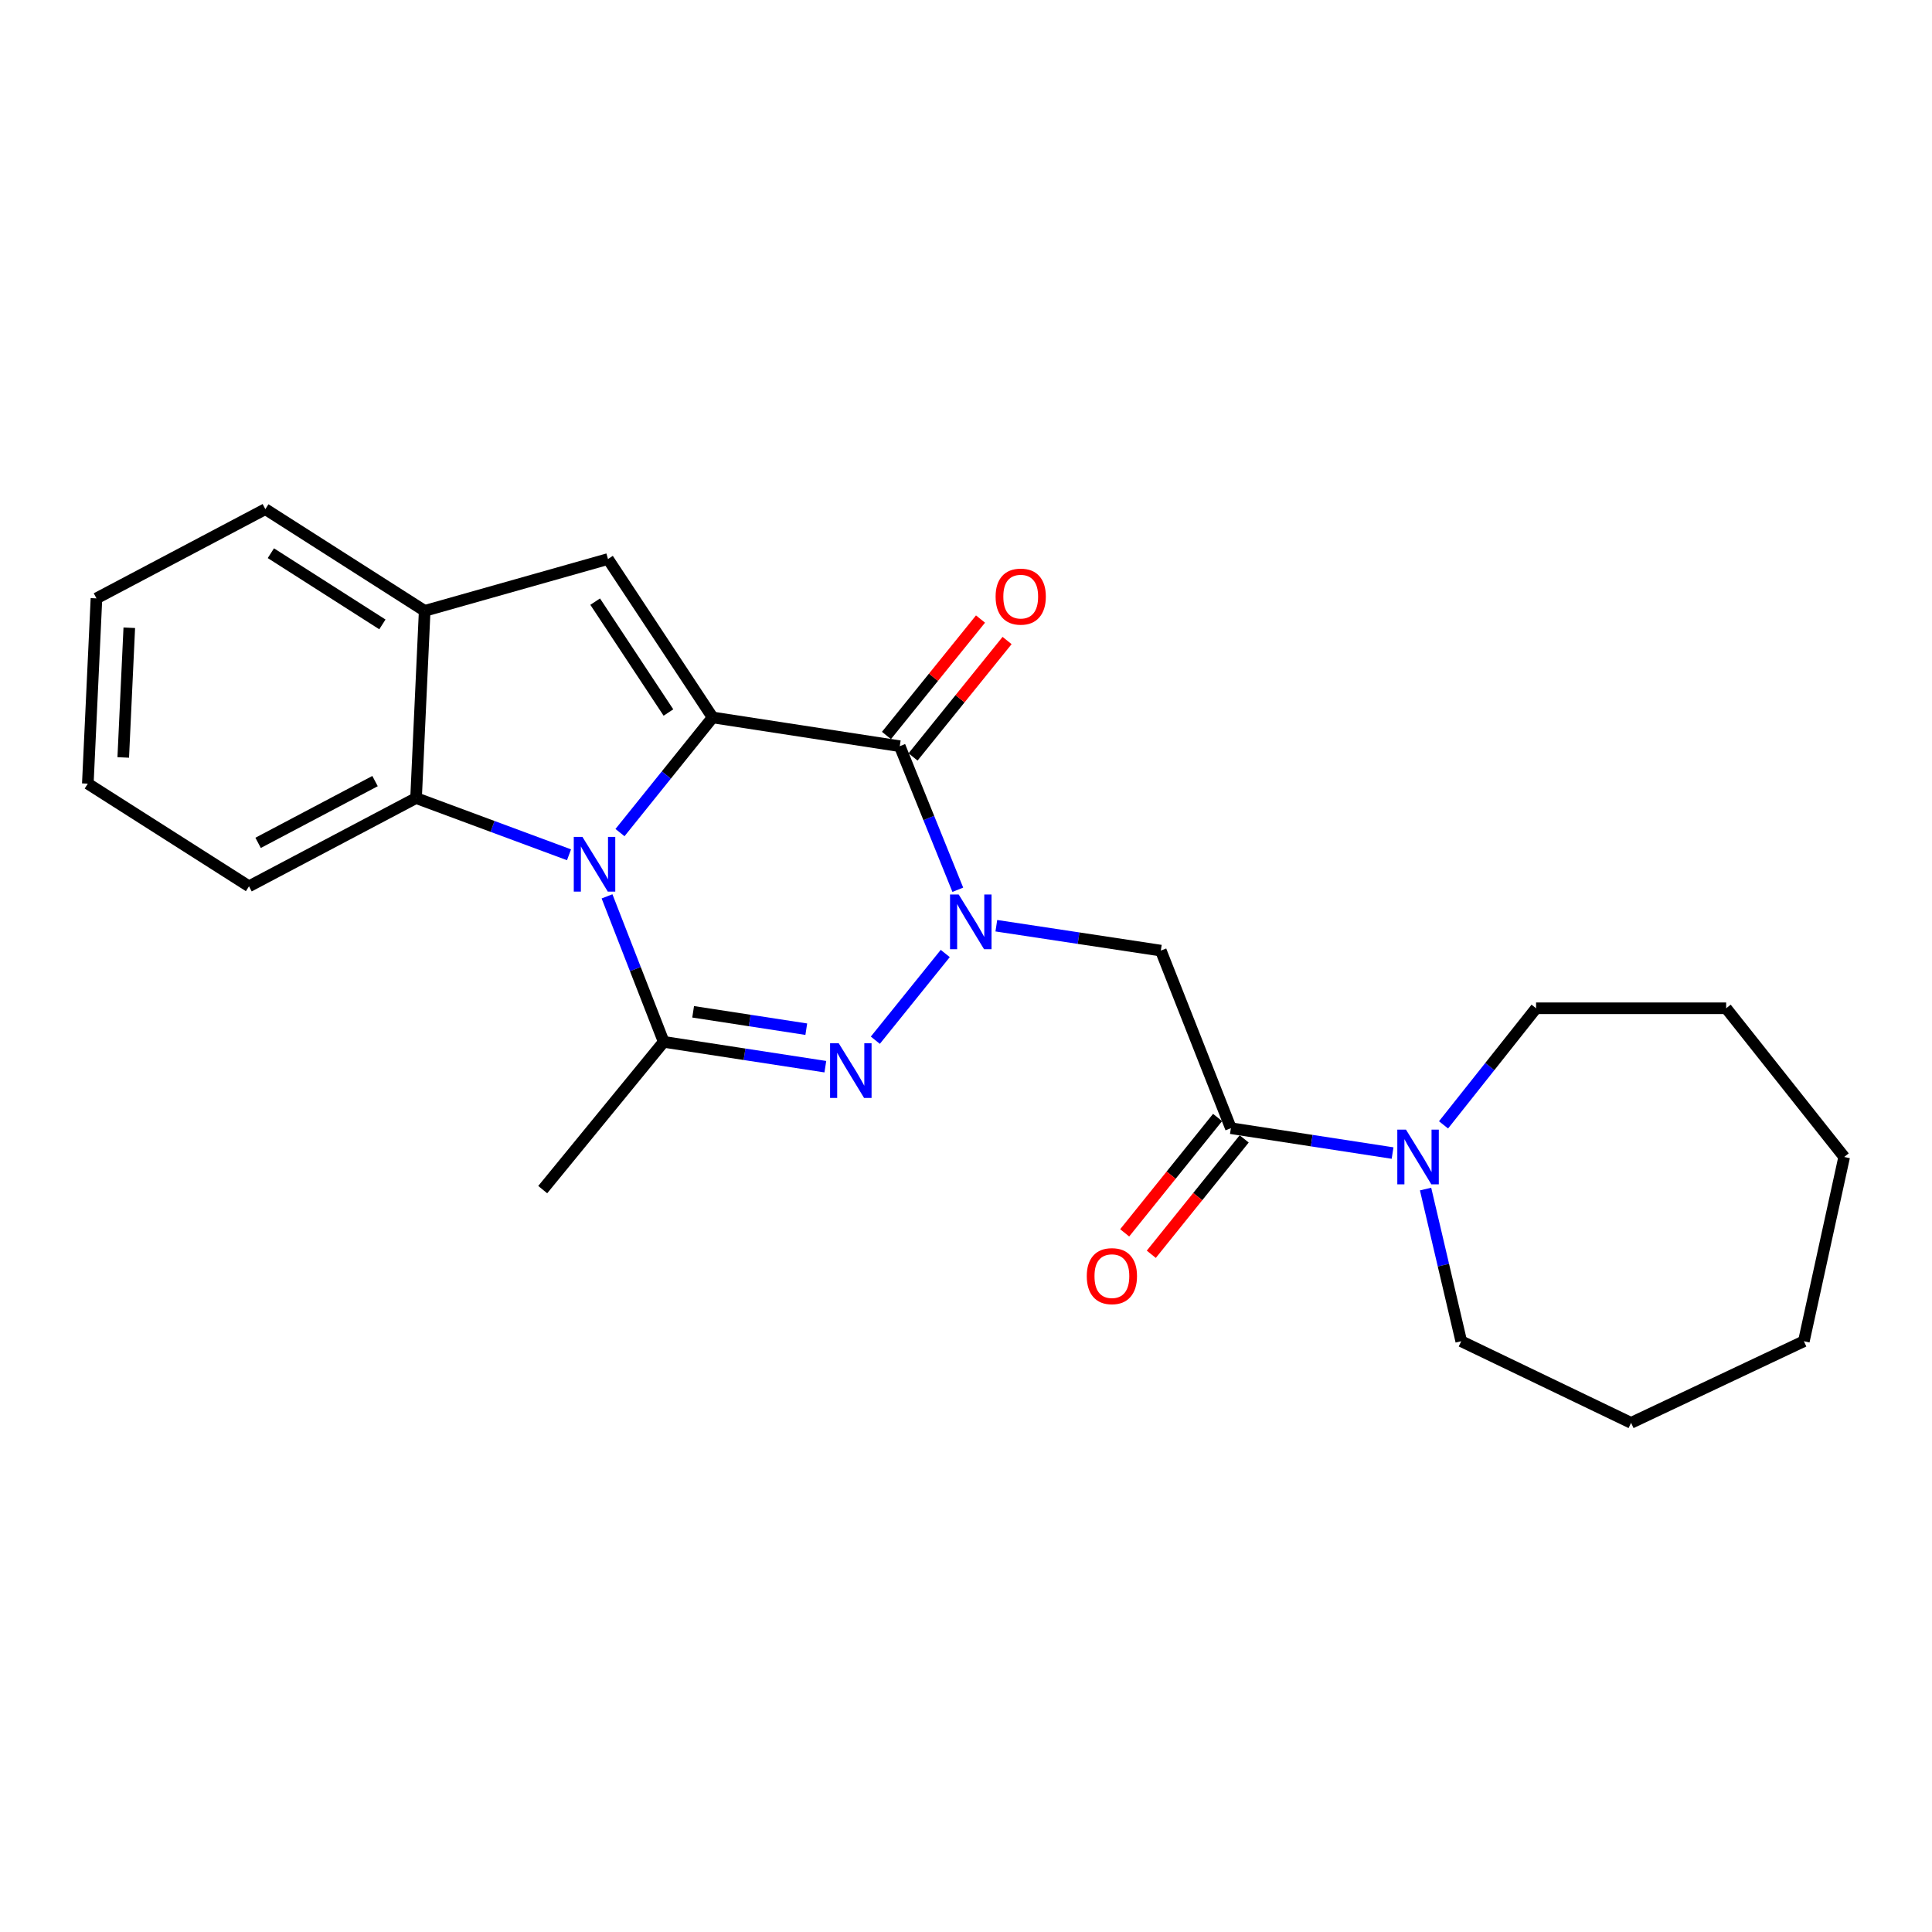 <?xml version='1.0' encoding='iso-8859-1'?>
<svg version='1.1' baseProfile='full'
              xmlns='http://www.w3.org/2000/svg'
                      xmlns:rdkit='http://www.rdkit.org/xml'
                      xmlns:xlink='http://www.w3.org/1999/xlink'
                  xml:space='preserve'
width='1000px' height='1000px' viewBox='0 0 1000 1000'>
<!-- END OF HEADER -->
<rect style='opacity:1.0;fill:#FFFFFF;stroke:none' width='1000' height='1000' x='0' y='0'> </rect>
<path class='bond-1' d='M 368.861,371.347 L 344.881,401.15' style='fill:none;fill-rule:evenodd;stroke:#000000;stroke-width:6px;stroke-linecap:butt;stroke-linejoin:miter;stroke-opacity:1' />
<path class='bond-1' d='M 344.881,401.15 L 320.901,430.952' style='fill:none;fill-rule:evenodd;stroke:#0000FF;stroke-width:6px;stroke-linecap:butt;stroke-linejoin:miter;stroke-opacity:1' />
<path class='bond-2' d='M 368.861,371.347 L 465.712,386.231' style='fill:none;fill-rule:evenodd;stroke:#000000;stroke-width:6px;stroke-linecap:butt;stroke-linejoin:miter;stroke-opacity:1' />
<path class='bond-5' d='M 368.861,371.347 L 314.688,289.36' style='fill:none;fill-rule:evenodd;stroke:#000000;stroke-width:6px;stroke-linecap:butt;stroke-linejoin:miter;stroke-opacity:1' />
<path class='bond-5' d='M 345.981,368.798 L 308.06,311.407' style='fill:none;fill-rule:evenodd;stroke:#000000;stroke-width:6px;stroke-linecap:butt;stroke-linejoin:miter;stroke-opacity:1' />
<path class='bond-0' d='M 495.759,460.536 L 480.735,423.384' style='fill:none;fill-rule:evenodd;stroke:#0000FF;stroke-width:6px;stroke-linecap:butt;stroke-linejoin:miter;stroke-opacity:1' />
<path class='bond-0' d='M 480.735,423.384 L 465.712,386.231' style='fill:none;fill-rule:evenodd;stroke:#000000;stroke-width:6px;stroke-linecap:butt;stroke-linejoin:miter;stroke-opacity:1' />
<path class='bond-3' d='M 489.263,493.532 L 453.071,538.412' style='fill:none;fill-rule:evenodd;stroke:#0000FF;stroke-width:6px;stroke-linecap:butt;stroke-linejoin:miter;stroke-opacity:1' />
<path class='bond-6' d='M 515.703,479.149 L 558.271,485.591' style='fill:none;fill-rule:evenodd;stroke:#0000FF;stroke-width:6px;stroke-linecap:butt;stroke-linejoin:miter;stroke-opacity:1' />
<path class='bond-6' d='M 558.271,485.591 L 600.84,492.032' style='fill:none;fill-rule:evenodd;stroke:#000000;stroke-width:6px;stroke-linecap:butt;stroke-linejoin:miter;stroke-opacity:1' />
<path class='bond-4' d='M 314.199,463.957 L 328.866,501.608' style='fill:none;fill-rule:evenodd;stroke:#0000FF;stroke-width:6px;stroke-linecap:butt;stroke-linejoin:miter;stroke-opacity:1' />
<path class='bond-4' d='M 328.866,501.608 L 343.533,539.259' style='fill:none;fill-rule:evenodd;stroke:#000000;stroke-width:6px;stroke-linecap:butt;stroke-linejoin:miter;stroke-opacity:1' />
<path class='bond-8' d='M 294.52,442.434 L 254.936,427.753' style='fill:none;fill-rule:evenodd;stroke:#0000FF;stroke-width:6px;stroke-linecap:butt;stroke-linejoin:miter;stroke-opacity:1' />
<path class='bond-8' d='M 254.936,427.753 L 215.352,413.072' style='fill:none;fill-rule:evenodd;stroke:#000000;stroke-width:6px;stroke-linecap:butt;stroke-linejoin:miter;stroke-opacity:1' />
<path class='bond-11' d='M 472.59,391.787 L 496.928,361.66' style='fill:none;fill-rule:evenodd;stroke:#000000;stroke-width:6px;stroke-linecap:butt;stroke-linejoin:miter;stroke-opacity:1' />
<path class='bond-11' d='M 496.928,361.66 L 521.267,331.532' style='fill:none;fill-rule:evenodd;stroke:#FF0000;stroke-width:6px;stroke-linecap:butt;stroke-linejoin:miter;stroke-opacity:1' />
<path class='bond-11' d='M 458.834,380.675 L 483.172,350.547' style='fill:none;fill-rule:evenodd;stroke:#000000;stroke-width:6px;stroke-linecap:butt;stroke-linejoin:miter;stroke-opacity:1' />
<path class='bond-11' d='M 483.172,350.547 L 507.51,320.419' style='fill:none;fill-rule:evenodd;stroke:#FF0000;stroke-width:6px;stroke-linecap:butt;stroke-linejoin:miter;stroke-opacity:1' />
<path class='bond-25' d='M 427.195,552.116 L 385.364,545.688' style='fill:none;fill-rule:evenodd;stroke:#0000FF;stroke-width:6px;stroke-linecap:butt;stroke-linejoin:miter;stroke-opacity:1' />
<path class='bond-25' d='M 385.364,545.688 L 343.533,539.259' style='fill:none;fill-rule:evenodd;stroke:#000000;stroke-width:6px;stroke-linecap:butt;stroke-linejoin:miter;stroke-opacity:1' />
<path class='bond-25' d='M 417.332,532.709 L 388.05,528.209' style='fill:none;fill-rule:evenodd;stroke:#0000FF;stroke-width:6px;stroke-linecap:butt;stroke-linejoin:miter;stroke-opacity:1' />
<path class='bond-25' d='M 388.05,528.209 L 358.769,523.709' style='fill:none;fill-rule:evenodd;stroke:#000000;stroke-width:6px;stroke-linecap:butt;stroke-linejoin:miter;stroke-opacity:1' />
<path class='bond-13' d='M 343.533,539.259 L 280.911,615.744' style='fill:none;fill-rule:evenodd;stroke:#000000;stroke-width:6px;stroke-linecap:butt;stroke-linejoin:miter;stroke-opacity:1' />
<path class='bond-9' d='M 314.688,289.36 L 219.812,316.182' style='fill:none;fill-rule:evenodd;stroke:#000000;stroke-width:6px;stroke-linecap:butt;stroke-linejoin:miter;stroke-opacity:1' />
<path class='bond-7' d='M 600.84,492.032 L 637.102,583.951' style='fill:none;fill-rule:evenodd;stroke:#000000;stroke-width:6px;stroke-linecap:butt;stroke-linejoin:miter;stroke-opacity:1' />
<path class='bond-10' d='M 637.102,583.951 L 678.947,590.384' style='fill:none;fill-rule:evenodd;stroke:#000000;stroke-width:6px;stroke-linecap:butt;stroke-linejoin:miter;stroke-opacity:1' />
<path class='bond-10' d='M 678.947,590.384 L 720.792,596.818' style='fill:none;fill-rule:evenodd;stroke:#0000FF;stroke-width:6px;stroke-linecap:butt;stroke-linejoin:miter;stroke-opacity:1' />
<path class='bond-12' d='M 630.215,578.406 L 606.173,608.266' style='fill:none;fill-rule:evenodd;stroke:#000000;stroke-width:6px;stroke-linecap:butt;stroke-linejoin:miter;stroke-opacity:1' />
<path class='bond-12' d='M 606.173,608.266 L 582.132,638.125' style='fill:none;fill-rule:evenodd;stroke:#FF0000;stroke-width:6px;stroke-linecap:butt;stroke-linejoin:miter;stroke-opacity:1' />
<path class='bond-12' d='M 643.99,589.497 L 619.948,619.356' style='fill:none;fill-rule:evenodd;stroke:#000000;stroke-width:6px;stroke-linecap:butt;stroke-linejoin:miter;stroke-opacity:1' />
<path class='bond-12' d='M 619.948,619.356 L 595.906,649.216' style='fill:none;fill-rule:evenodd;stroke:#FF0000;stroke-width:6px;stroke-linecap:butt;stroke-linejoin:miter;stroke-opacity:1' />
<path class='bond-16' d='M 215.352,413.072 L 128.885,458.746' style='fill:none;fill-rule:evenodd;stroke:#000000;stroke-width:6px;stroke-linecap:butt;stroke-linejoin:miter;stroke-opacity:1' />
<path class='bond-16' d='M 194.122,404.286 L 133.595,436.258' style='fill:none;fill-rule:evenodd;stroke:#000000;stroke-width:6px;stroke-linecap:butt;stroke-linejoin:miter;stroke-opacity:1' />
<path class='bond-24' d='M 215.352,413.072 L 219.812,316.182' style='fill:none;fill-rule:evenodd;stroke:#000000;stroke-width:6px;stroke-linecap:butt;stroke-linejoin:miter;stroke-opacity:1' />
<path class='bond-17' d='M 219.812,316.182 L 137.344,263.531' style='fill:none;fill-rule:evenodd;stroke:#000000;stroke-width:6px;stroke-linecap:butt;stroke-linejoin:miter;stroke-opacity:1' />
<path class='bond-17' d='M 197.926,323.19 L 140.198,286.335' style='fill:none;fill-rule:evenodd;stroke:#000000;stroke-width:6px;stroke-linecap:butt;stroke-linejoin:miter;stroke-opacity:1' />
<path class='bond-14' d='M 737.875,615.454 L 747.105,654.839' style='fill:none;fill-rule:evenodd;stroke:#0000FF;stroke-width:6px;stroke-linecap:butt;stroke-linejoin:miter;stroke-opacity:1' />
<path class='bond-14' d='M 747.105,654.839 L 756.334,694.223' style='fill:none;fill-rule:evenodd;stroke:#000000;stroke-width:6px;stroke-linecap:butt;stroke-linejoin:miter;stroke-opacity:1' />
<path class='bond-15' d='M 747.172,582.229 L 771.122,552.054' style='fill:none;fill-rule:evenodd;stroke:#0000FF;stroke-width:6px;stroke-linecap:butt;stroke-linejoin:miter;stroke-opacity:1' />
<path class='bond-15' d='M 771.122,552.054 L 795.072,521.879' style='fill:none;fill-rule:evenodd;stroke:#000000;stroke-width:6px;stroke-linecap:butt;stroke-linejoin:miter;stroke-opacity:1' />
<path class='bond-18' d='M 756.334,694.223 L 844.245,736.469' style='fill:none;fill-rule:evenodd;stroke:#000000;stroke-width:6px;stroke-linecap:butt;stroke-linejoin:miter;stroke-opacity:1' />
<path class='bond-19' d='M 795.072,521.879 L 893.456,521.879' style='fill:none;fill-rule:evenodd;stroke:#000000;stroke-width:6px;stroke-linecap:butt;stroke-linejoin:miter;stroke-opacity:1' />
<path class='bond-20' d='M 128.885,458.746 L 45.455,405.615' style='fill:none;fill-rule:evenodd;stroke:#000000;stroke-width:6px;stroke-linecap:butt;stroke-linejoin:miter;stroke-opacity:1' />
<path class='bond-21' d='M 137.344,263.531 L 49.925,309.717' style='fill:none;fill-rule:evenodd;stroke:#000000;stroke-width:6px;stroke-linecap:butt;stroke-linejoin:miter;stroke-opacity:1' />
<path class='bond-22' d='M 844.245,736.469 L 933.678,694.223' style='fill:none;fill-rule:evenodd;stroke:#000000;stroke-width:6px;stroke-linecap:butt;stroke-linejoin:miter;stroke-opacity:1' />
<path class='bond-23' d='M 893.456,521.879 L 954.545,598.845' style='fill:none;fill-rule:evenodd;stroke:#000000;stroke-width:6px;stroke-linecap:butt;stroke-linejoin:miter;stroke-opacity:1' />
<path class='bond-26' d='M 45.455,405.615 L 49.925,309.717' style='fill:none;fill-rule:evenodd;stroke:#000000;stroke-width:6px;stroke-linecap:butt;stroke-linejoin:miter;stroke-opacity:1' />
<path class='bond-26' d='M 63.79,392.054 L 66.919,324.925' style='fill:none;fill-rule:evenodd;stroke:#000000;stroke-width:6px;stroke-linecap:butt;stroke-linejoin:miter;stroke-opacity:1' />
<path class='bond-27' d='M 933.678,694.223 L 954.545,598.845' style='fill:none;fill-rule:evenodd;stroke:#000000;stroke-width:6px;stroke-linecap:butt;stroke-linejoin:miter;stroke-opacity:1' />
<path  class='atom-1' d='M 496.216 462.988
L 505.496 477.988
Q 506.416 479.468, 507.896 482.148
Q 509.376 484.828, 509.456 484.988
L 509.456 462.988
L 513.216 462.988
L 513.216 491.308
L 509.336 491.308
L 499.376 474.908
Q 498.216 472.988, 496.976 470.788
Q 495.776 468.588, 495.416 467.908
L 495.416 491.308
L 491.736 491.308
L 491.736 462.988
L 496.216 462.988
' fill='#0000FF'/>
<path  class='atom-2' d='M 301.463 433.17
L 310.743 448.17
Q 311.663 449.65, 313.143 452.33
Q 314.623 455.01, 314.703 455.17
L 314.703 433.17
L 318.463 433.17
L 318.463 461.49
L 314.583 461.49
L 304.623 445.09
Q 303.463 443.17, 302.223 440.97
Q 301.023 438.77, 300.663 438.09
L 300.663 461.49
L 296.983 461.49
L 296.983 433.17
L 301.463 433.17
' fill='#0000FF'/>
<path  class='atom-4' d='M 434.124 539.983
L 443.404 554.983
Q 444.324 556.463, 445.804 559.143
Q 447.284 561.823, 447.364 561.983
L 447.364 539.983
L 451.124 539.983
L 451.124 568.303
L 447.244 568.303
L 437.284 551.903
Q 436.124 549.983, 434.884 547.783
Q 433.684 545.583, 433.324 544.903
L 433.324 568.303
L 429.644 568.303
L 429.644 539.983
L 434.124 539.983
' fill='#0000FF'/>
<path  class='atom-11' d='M 727.723 584.685
L 737.003 599.685
Q 737.923 601.165, 739.403 603.845
Q 740.883 606.525, 740.963 606.685
L 740.963 584.685
L 744.723 584.685
L 744.723 613.005
L 740.843 613.005
L 730.883 596.605
Q 729.723 594.685, 728.483 592.485
Q 727.283 590.285, 726.923 589.605
L 726.923 613.005
L 723.243 613.005
L 723.243 584.685
L 727.723 584.685
' fill='#0000FF'/>
<path  class='atom-12' d='M 515.324 308.805
Q 515.324 302.005, 518.684 298.205
Q 522.044 294.405, 528.324 294.405
Q 534.604 294.405, 537.964 298.205
Q 541.324 302.005, 541.324 308.805
Q 541.324 315.685, 537.924 319.605
Q 534.524 323.485, 528.324 323.485
Q 522.084 323.485, 518.684 319.605
Q 515.324 315.725, 515.324 308.805
M 528.324 320.285
Q 532.644 320.285, 534.964 317.405
Q 537.324 314.485, 537.324 308.805
Q 537.324 303.245, 534.964 300.445
Q 532.644 297.605, 528.324 297.605
Q 524.004 297.605, 521.644 300.405
Q 519.324 303.205, 519.324 308.805
Q 519.324 314.525, 521.644 317.405
Q 524.004 320.285, 528.324 320.285
' fill='#FF0000'/>
<path  class='atom-13' d='M 562.512 660.526
Q 562.512 653.726, 565.872 649.926
Q 569.232 646.126, 575.512 646.126
Q 581.792 646.126, 585.152 649.926
Q 588.512 653.726, 588.512 660.526
Q 588.512 667.406, 585.112 671.326
Q 581.712 675.206, 575.512 675.206
Q 569.272 675.206, 565.872 671.326
Q 562.512 667.446, 562.512 660.526
M 575.512 672.006
Q 579.832 672.006, 582.152 669.126
Q 584.512 666.206, 584.512 660.526
Q 584.512 654.966, 582.152 652.166
Q 579.832 649.326, 575.512 649.326
Q 571.192 649.326, 568.832 652.126
Q 566.512 654.926, 566.512 660.526
Q 566.512 666.246, 568.832 669.126
Q 571.192 672.006, 575.512 672.006
' fill='#FF0000'/>
</svg>
